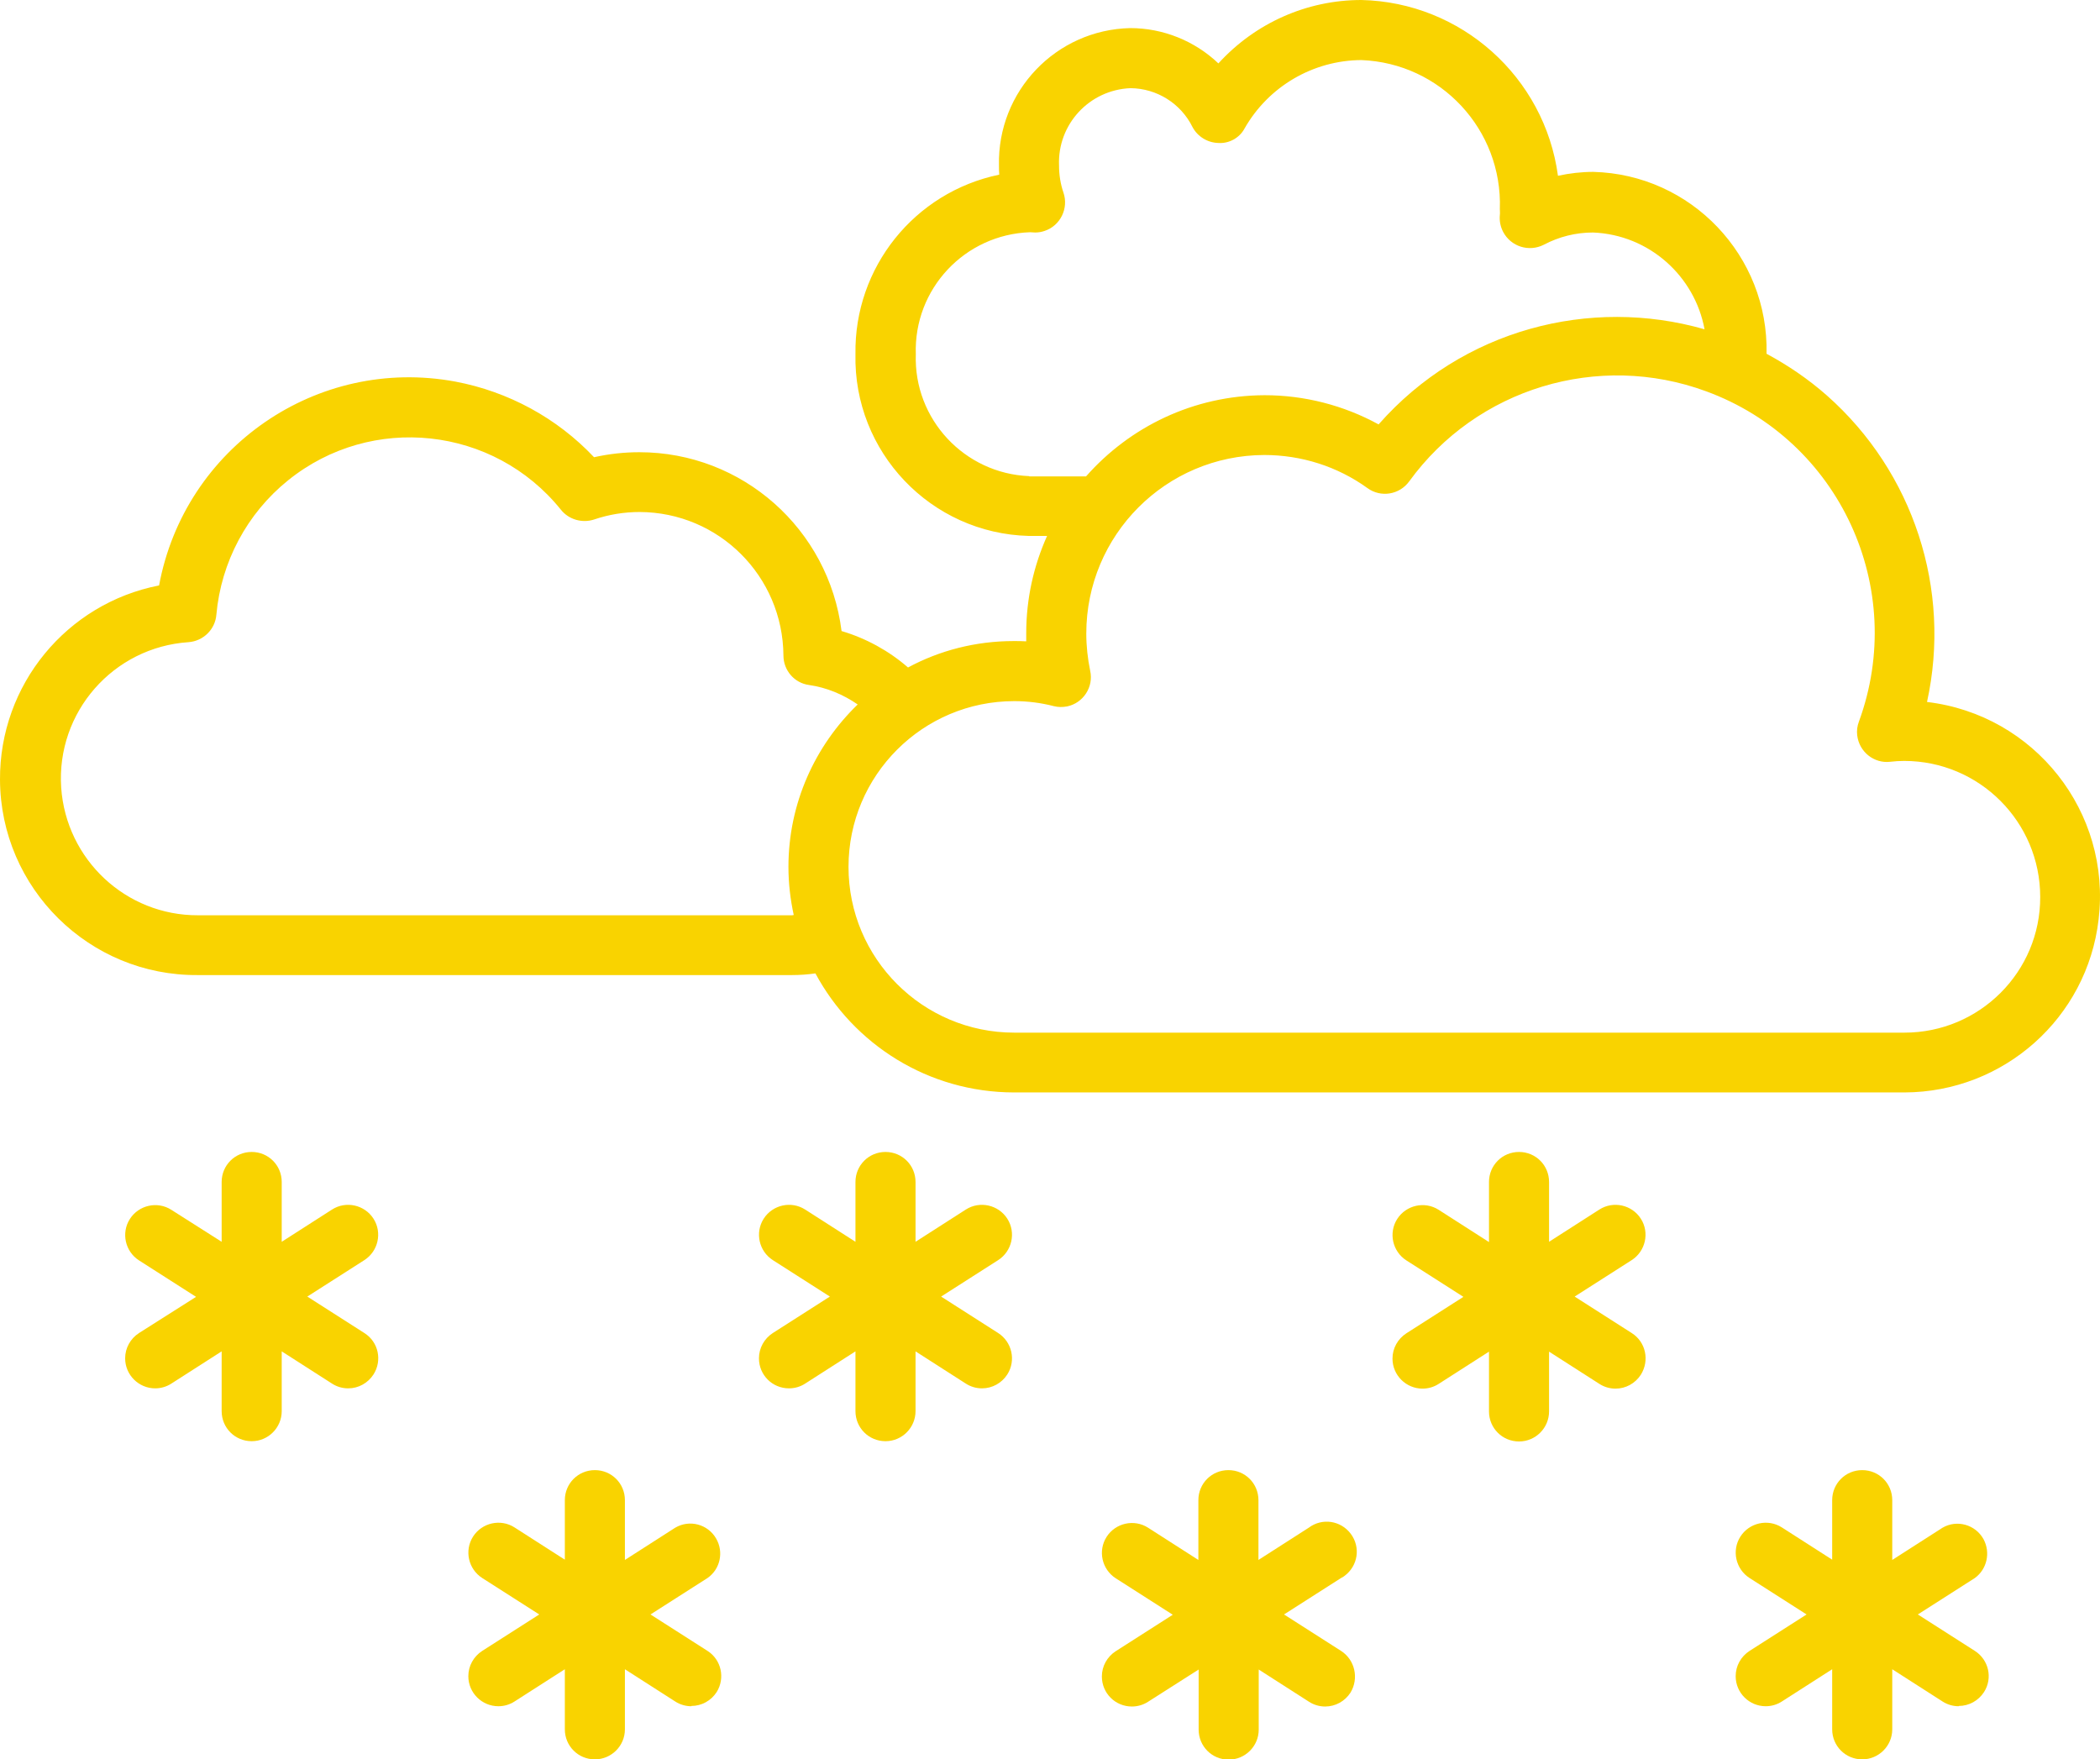 <?xml version="1.0" encoding="utf-8"?>
<!-- Generator: Adobe Illustrator 24.2.1, SVG Export Plug-In . SVG Version: 6.00 Build 0)  -->
<svg version="1.1" id="Layer_1" xmlns="http://www.w3.org/2000/svg" xmlns:xlink="http://www.w3.org/1999/xlink" x="0px" y="0px"
	 viewBox="0 0 75.51 63.25" style="enable-background:new 0 0 75.51 63.25;" xml:space="preserve">
<style type="text/css">
	.st0{fill:#F9D300;}
</style>
<g id="Icons_7_">
	<path class="st0" d="M69.29,25.24c0.89-4.05-0.49-8.27-3.6-11.02c-0.68-0.6-1.41-1.09-2.17-1.5c0.08-3.52-2.71-6.45-6.23-6.54
		c-0.43,0-0.85,0.05-1.27,0.14C55.54,2.77,52.54,0.08,48.95,0c-1.96,0-3.82,0.83-5.14,2.28c-0.85-0.81-1.99-1.27-3.17-1.27
		c-2.67,0.06-4.78,2.27-4.72,4.94c0,0.11,0,0.22,0.01,0.33c-3.05,0.63-5.22,3.34-5.17,6.45c-0.08,3.52,2.71,6.45,6.23,6.54h0.66
		c-0.48,1.07-0.75,2.25-0.75,3.5c0,0.1,0,0.2,0,0.29c-0.15-0.01-0.3-0.01-0.45-0.01c-1.37,0-2.67,0.34-3.8,0.95
		c-0.69-0.6-1.51-1.05-2.39-1.31c-0.46-3.67-3.57-6.43-7.27-6.43c-0.55,0-1.09,0.06-1.63,0.18c-1.33-1.41-3.08-2.36-4.99-2.72
		c-4.97-0.92-9.73,2.37-10.65,7.33C2.39,21.7-0.02,24.63,0,28.04c0.02,3.9,3.21,7.05,7.11,7.02h21.37c0.28,0,0.56-0.02,0.84-0.06
		c1.37,2.55,4.06,4.28,7.15,4.28h32.01c3.57-0.01,6.57-2.68,6.98-6.22C75.92,29.2,73.16,25.7,69.29,25.24z M37.01,17.12
		c-2.33-0.09-4.16-2.05-4.08-4.38c0,0,0,0,0,0c-0.08-2.35,1.76-4.31,4.11-4.39c0.03,0,0.15,0.01,0.18,0.01
		c0.12,0,0.24-0.02,0.35-0.06c0.56-0.19,0.86-0.81,0.67-1.37c-0.11-0.32-0.16-0.65-0.16-0.98c-0.06-1.48,1.09-2.72,2.57-2.78
		c0.95,0.01,1.81,0.55,2.23,1.4c0.18,0.34,0.54,0.56,0.92,0.57c0.39,0.03,0.77-0.18,0.95-0.52c0.86-1.51,2.46-2.45,4.2-2.46
		c2.85,0.11,5.08,2.5,4.98,5.36c0,0.07,0.01,0.14,0,0.21c-0.02,0.21,0.02,0.42,0.12,0.61c0.28,0.53,0.93,0.73,1.46,0.46
		c0.55-0.29,1.15-0.44,1.77-0.44c2.02,0.08,3.66,1.57,4.01,3.48c-4.11-1.18-8.71,0-11.72,3.42c-1.26-0.69-2.67-1.05-4.1-1.05
		c-2.56,0.01-4.85,1.14-6.42,2.92H37.01z M28.48,32.91H7.12c-2.59,0.01-4.74-2-4.92-4.59c-0.18-2.71,1.87-5.05,4.58-5.23
		c0.53-0.04,0.96-0.46,1-0.99c0.17-1.89,1.1-3.64,2.58-4.83c3-2.42,7.4-1.94,9.81,1.06c0.28,0.35,0.76,0.49,1.19,0.35
		c0.53-0.18,1.08-0.27,1.64-0.27c2.85,0.01,5.15,2.31,5.17,5.16c0,0.53,0.39,0.99,0.92,1.06c0.63,0.09,1.23,0.34,1.75,0.7
		c-1.53,1.48-2.49,3.55-2.49,5.84c0,0.6,0.07,1.17,0.19,1.73C28.52,32.9,28.5,32.91,28.48,32.91z M68.48,37.13H36.47
		c-3.29,0-5.96-2.67-5.96-5.96c0-3.29,2.67-5.96,5.96-5.96c0.48,0,0.96,0.06,1.42,0.18c0.16,0.04,0.32,0.04,0.48,0.01
		c0.58-0.12,0.96-0.7,0.83-1.28c-0.09-0.44-0.14-0.89-0.14-1.34c0-3.54,2.86-6.41,6.4-6.42c1.33,0,2.63,0.41,3.71,1.19
		c0.48,0.35,1.15,0.24,1.5-0.24c2.43-3.35,6.8-4.67,10.68-3.24c4.8,1.76,7.25,7.08,5.49,11.88c-0.06,0.16-0.08,0.32-0.06,0.49
		c0.07,0.59,0.6,1.02,1.19,0.95c0.17-0.02,0.33-0.03,0.5-0.03c2.7,0,4.89,2.19,4.89,4.89C73.37,34.94,71.18,37.13,68.48,37.13z"/>
	<path class="st0" d="M13.1,47.93l-2.05-1.31l2.05-1.31c0.5-0.32,0.65-0.99,0.33-1.49c-0.32-0.5-0.99-0.65-1.49-0.33l-1.81,1.16
		V42.5c0-0.6-0.48-1.08-1.08-1.08c-0.6,0-1.08,0.48-1.08,1.08v2.15L6.16,43.5c-0.5-0.32-1.17-0.17-1.49,0.33
		c-0.32,0.5-0.17,1.17,0.33,1.49l2.05,1.31L5,47.93c-0.31,0.2-0.5,0.54-0.5,0.91c0,0.6,0.49,1.08,1.08,1.08
		c0.21,0,0.41-0.06,0.58-0.17l1.81-1.16v2.15c0,0.6,0.48,1.08,1.08,1.08c0,0,0,0,0,0c0.6,0,1.08-0.49,1.08-1.08v-2.15l1.81,1.16
		c0.17,0.11,0.37,0.17,0.58,0.17v0c0.37,0,0.71-0.19,0.91-0.5C13.75,48.92,13.61,48.25,13.1,47.93z"/>
	<path class="st0" d="M35.89,47.93l-2.05-1.31l2.05-1.31c0.5-0.32,0.65-0.99,0.33-1.49c-0.32-0.5-0.99-0.65-1.49-0.33l-1.81,1.16
		V42.5c0-0.6-0.48-1.08-1.08-1.08s-1.08,0.48-1.08,1.08v2.15l-1.81-1.16c-0.5-0.32-1.17-0.17-1.49,0.33s-0.17,1.17,0.33,1.49
		l2.05,1.31l-2.05,1.31c-0.31,0.2-0.5,0.54-0.5,0.91c0,0.6,0.48,1.08,1.08,1.08c0.21,0,0.41-0.06,0.58-0.17l1.81-1.16v2.15
		c0,0.6,0.48,1.08,1.08,1.08c0,0,0,0,0,0c0.6,0,1.08-0.49,1.08-1.08v-2.15l1.81,1.16c0.17,0.11,0.37,0.17,0.58,0.17
		c0.37,0,0.71-0.19,0.91-0.5C36.54,48.92,36.39,48.25,35.89,47.93z"/>
	<g>
		<polygon class="st0" points="58.09,49.92 58.09,49.92 58.09,49.92 		"/>
		<path class="st0" d="M58.67,47.93l-2.05-1.31l2.05-1.31c0.5-0.32,0.65-0.99,0.33-1.49c-0.32-0.5-0.99-0.65-1.49-0.33l-1.81,1.16
			V42.5c0-0.6-0.48-1.08-1.08-1.08c-0.6,0-1.08,0.48-1.08,1.08v2.16l-1.81-1.16c-0.5-0.32-1.17-0.17-1.49,0.33s-0.17,1.17,0.33,1.49
			l2.05,1.31l-2.05,1.31c-0.31,0.2-0.5,0.54-0.5,0.91c0,0.6,0.49,1.08,1.08,1.08c0.21,0,0.41-0.06,0.58-0.17l1.81-1.16v2.15
			c0,0.6,0.48,1.08,1.08,1.08c0,0,0,0,0,0c0.6,0,1.08-0.49,1.08-1.08v-2.15l1.81,1.16c0.17,0.11,0.37,0.17,0.58,0.17
			c0.37,0,0.71-0.19,0.91-0.5C59.32,48.92,59.18,48.25,58.67,47.93z"/>
	</g>
	<path class="st0" d="M25.44,59.36l-2.05-1.31l2.05-1.31c0.46-0.32,0.59-0.94,0.31-1.42c-0.3-0.52-0.96-0.69-1.47-0.39l-1.81,1.16
		v-2.15c0-0.6-0.48-1.08-1.08-1.08c-0.6,0-1.08,0.48-1.08,1.08v2.14l-1.81-1.16c-0.5-0.32-1.17-0.17-1.49,0.33s-0.17,1.17,0.33,1.49
		l2.05,1.31l-2.05,1.31c-0.31,0.2-0.5,0.54-0.5,0.91c0,0.6,0.49,1.08,1.08,1.08c0.21,0,0.41-0.06,0.58-0.17l1.81-1.16v2.16
		c0,0.6,0.48,1.08,1.08,1.08c0.59,0,1.08-0.48,1.08-1.08v-2.16l1.81,1.16c0.17,0.11,0.37,0.17,0.58,0.17l0-0.01
		c0.37,0,0.71-0.19,0.91-0.5C26.08,60.34,25.94,59.68,25.44,59.36z"/>
	<g>
		<polygon class="st0" points="47.64,61.35 47.64,61.35 47.64,61.35 		"/>
		<path class="st0" d="M48.22,59.36l-2.05-1.31l2.05-1.31c0.05-0.02,0.09-0.05,0.13-0.08c0.48-0.36,0.58-1.03,0.22-1.51
			s-1.03-0.58-1.51-0.22l-1.81,1.16v-2.15c0-0.6-0.48-1.08-1.08-1.08s-1.08,0.48-1.08,1.08v2.15l-1.81-1.16
			c-0.5-0.32-1.17-0.17-1.49,0.33c-0.32,0.5-0.17,1.17,0.33,1.49l2.05,1.31l-2.05,1.31c-0.31,0.2-0.5,0.54-0.5,0.91
			c0,0.6,0.48,1.08,1.08,1.08c0.21,0,0.41-0.06,0.58-0.17l1.82-1.16v2.16c0,0.6,0.48,1.08,1.08,1.08c0.59,0,1.08-0.48,1.08-1.08
			v-2.16l1.81,1.16c0.17,0.11,0.37,0.17,0.58,0.17c0.37,0,0.71-0.19,0.91-0.5C48.87,60.35,48.72,59.68,48.22,59.36z"/>
	</g>
	<path class="st0" d="M71.01,59.36l-2.05-1.31l2.05-1.31c0.44-0.32,0.57-0.92,0.31-1.4c-0.29-0.52-0.95-0.71-1.47-0.41l-1.81,1.16
		v-2.15c0-0.6-0.48-1.08-1.08-1.08c-0.6,0-1.08,0.48-1.08,1.08v2.14l-1.81-1.16c-0.5-0.32-1.17-0.17-1.49,0.33
		c-0.32,0.5-0.17,1.17,0.33,1.49l2.05,1.31l-2.05,1.31c-0.31,0.2-0.5,0.54-0.5,0.91c0,0.6,0.49,1.08,1.08,1.08
		c0.21,0,0.41-0.06,0.58-0.17l1.81-1.16v2.16c0,0.6,0.48,1.08,1.08,1.08c0.59,0,1.08-0.48,1.08-1.08v-2.16l1.81,1.16
		c0.17,0.11,0.37,0.17,0.58,0.17l0-0.01c0.37,0,0.71-0.19,0.91-0.5C71.66,60.34,71.51,59.68,71.01,59.36z"/>
</g>
</svg>
